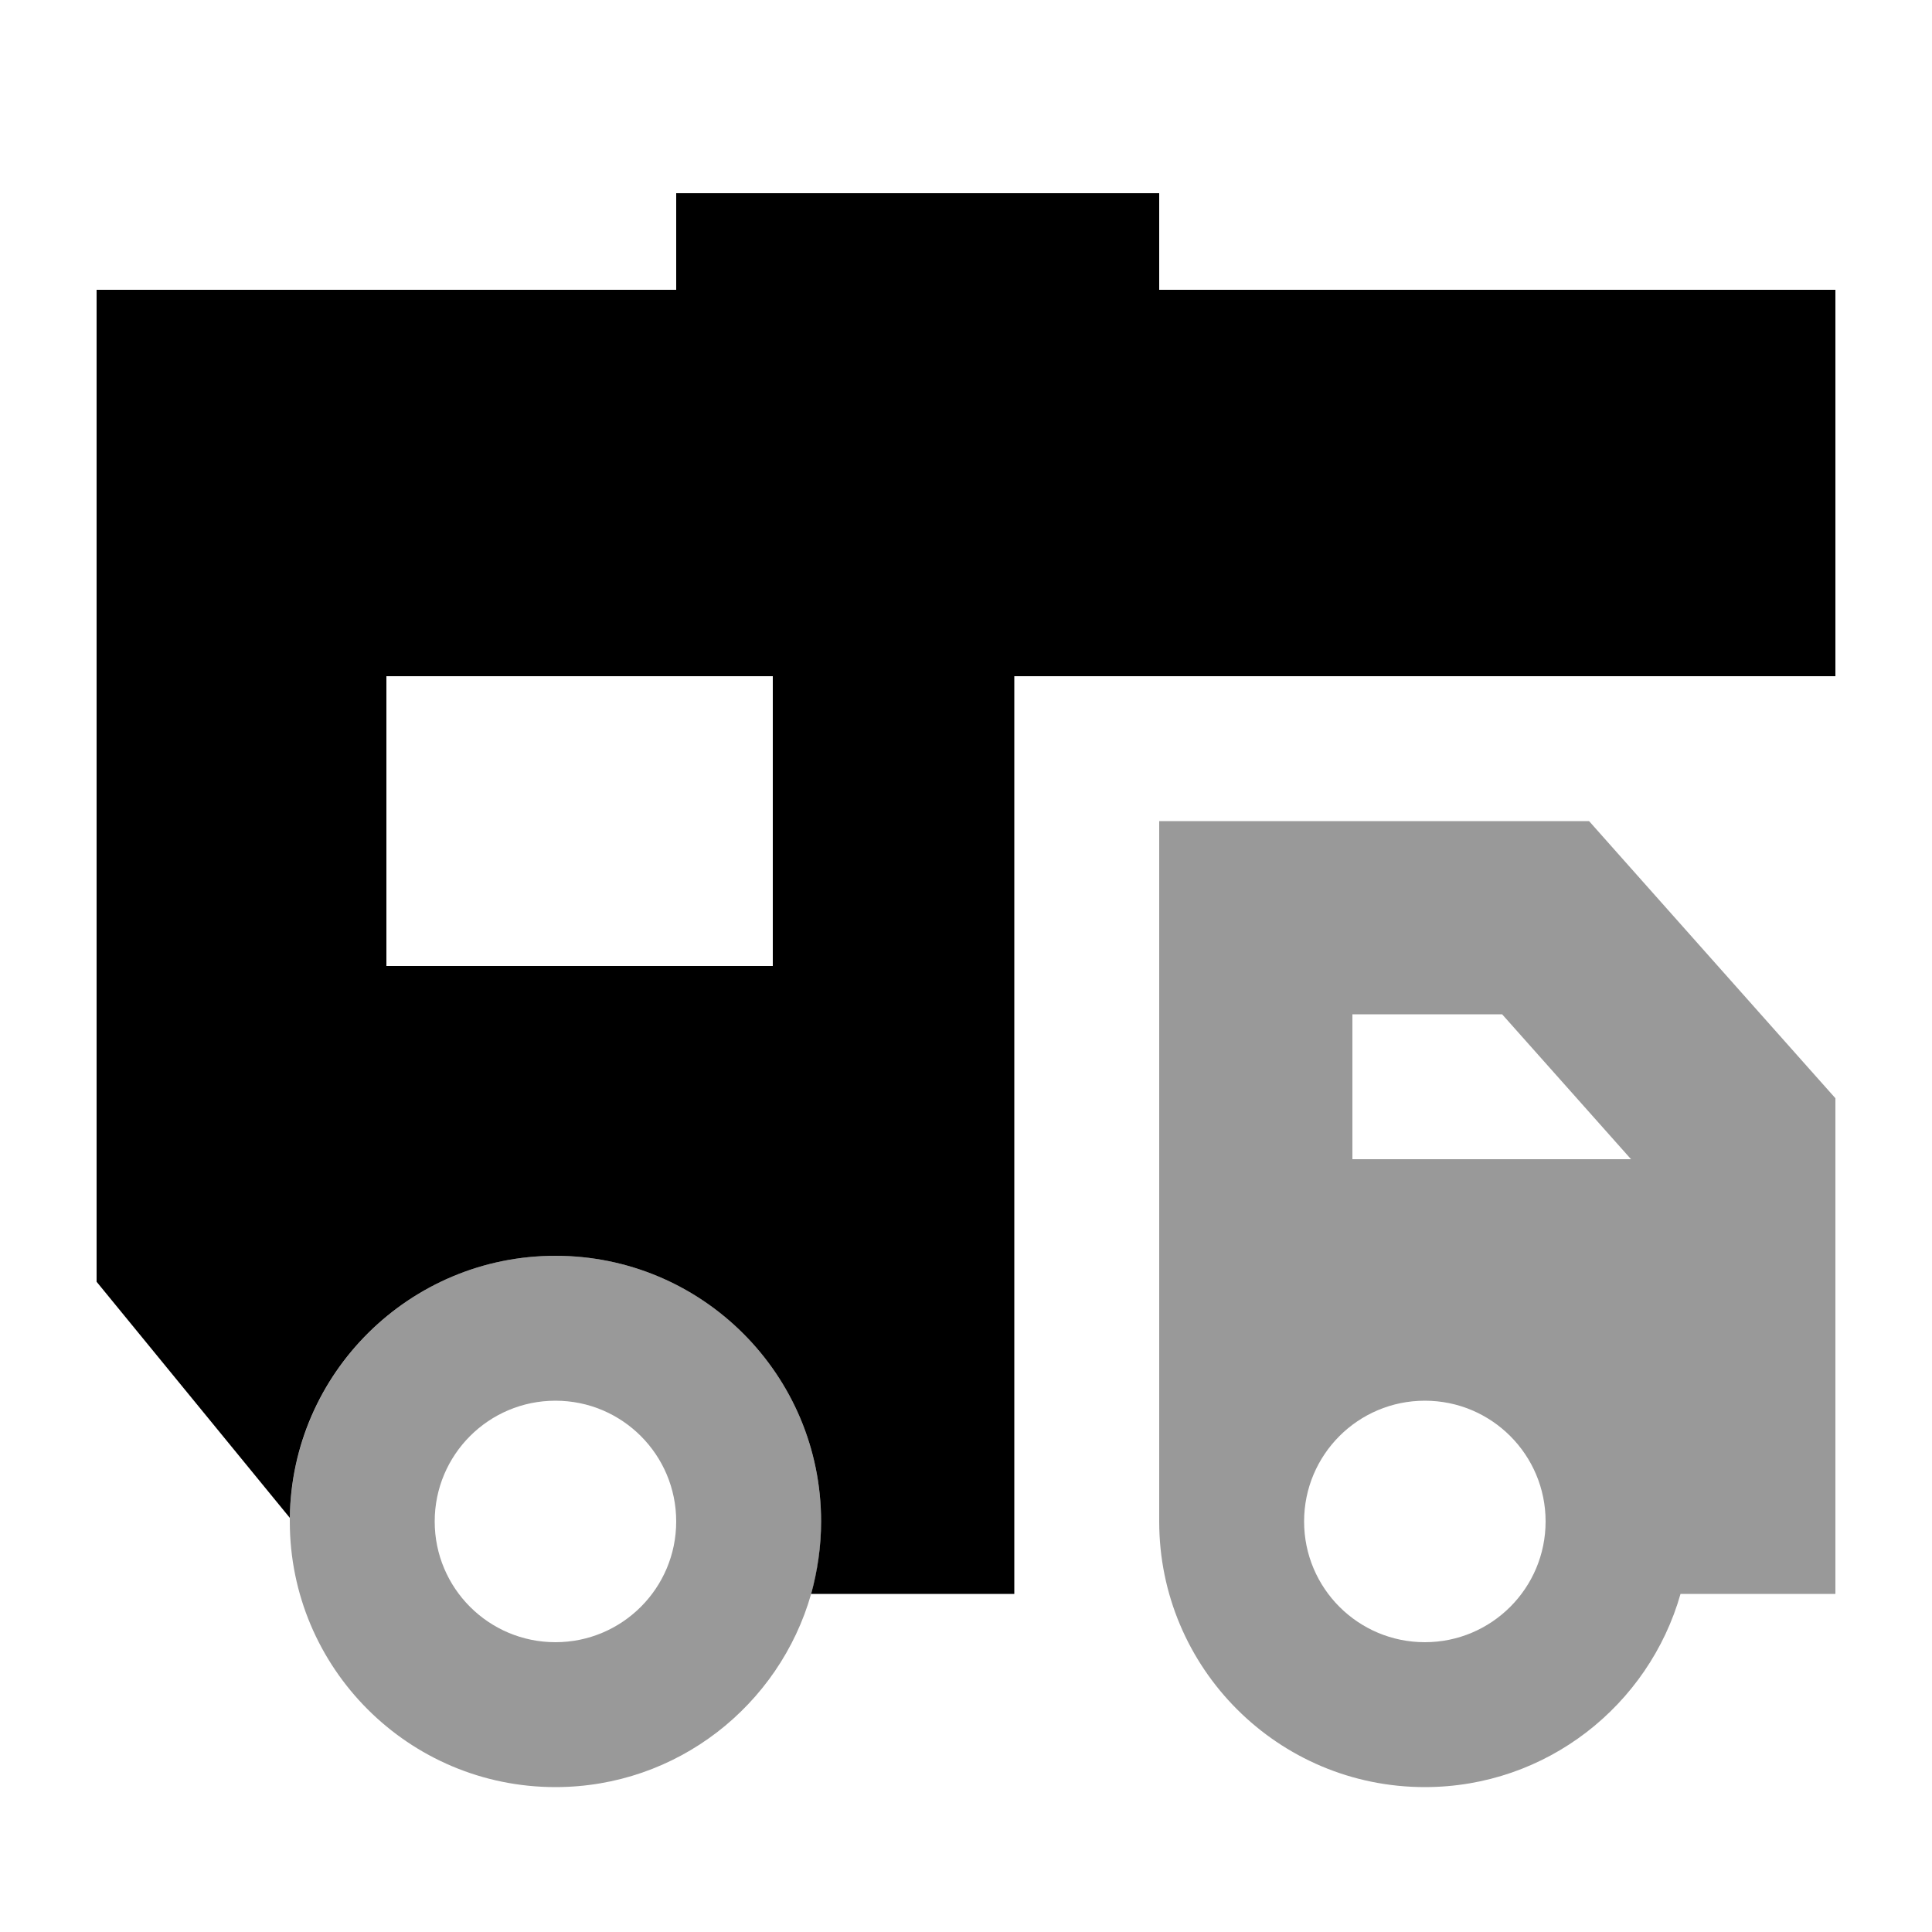 <svg xmlns="http://www.w3.org/2000/svg" viewBox="0 0 640 640"><!--! Font Awesome Pro 7.1.0 by @fontawesome - https://fontawesome.com License - https://fontawesome.com/license (Commercial License) Copyright 2025 Fonticons, Inc. --><path opacity=".4" fill="currentColor" d="M96 502.8C96 503.2 96 503.6 96 504C96 552.6 135.4 592 184 592C224.3 592 258.2 564.9 268.7 528C270.9 520.4 272 512.3 272 504C272 455.4 232.6 416 184 416C135.8 416 96.7 454.8 96 502.8zM224 504C224 526.1 206.1 544 184 544C161.9 544 144 526.1 144 504C144 481.9 161.9 464 184 464C206.1 464 224 481.9 224 504zM384 272L384 504C384 552.6 423.4 592 472 592C512.3 592 546.2 564.9 556.7 528L608 528L608 363.8L599.9 354.7L535.9 282.7L526.4 272L384 272zM512 504C512 526.1 494.1 544 472 544C449.9 544 432 526.1 432 504C432 481.9 449.9 464 472 464C494.1 464 512 481.9 512 504zM448 336L497.6 336L540.3 384L448 384L448 336z"/><path fill="currentColor" d="M384 64L224 64L224 96L32 96L32 424.6L37.4 431.2L96 502.8C96.6 454.8 135.8 416 184 416C232.6 416 272 455.4 272 504C272 512.3 270.8 520.4 268.7 528L336 528L336 224L608 224L608 96L384 96L384 64zM256 224L256 320L128 320L128 224L256 224z"/></svg>